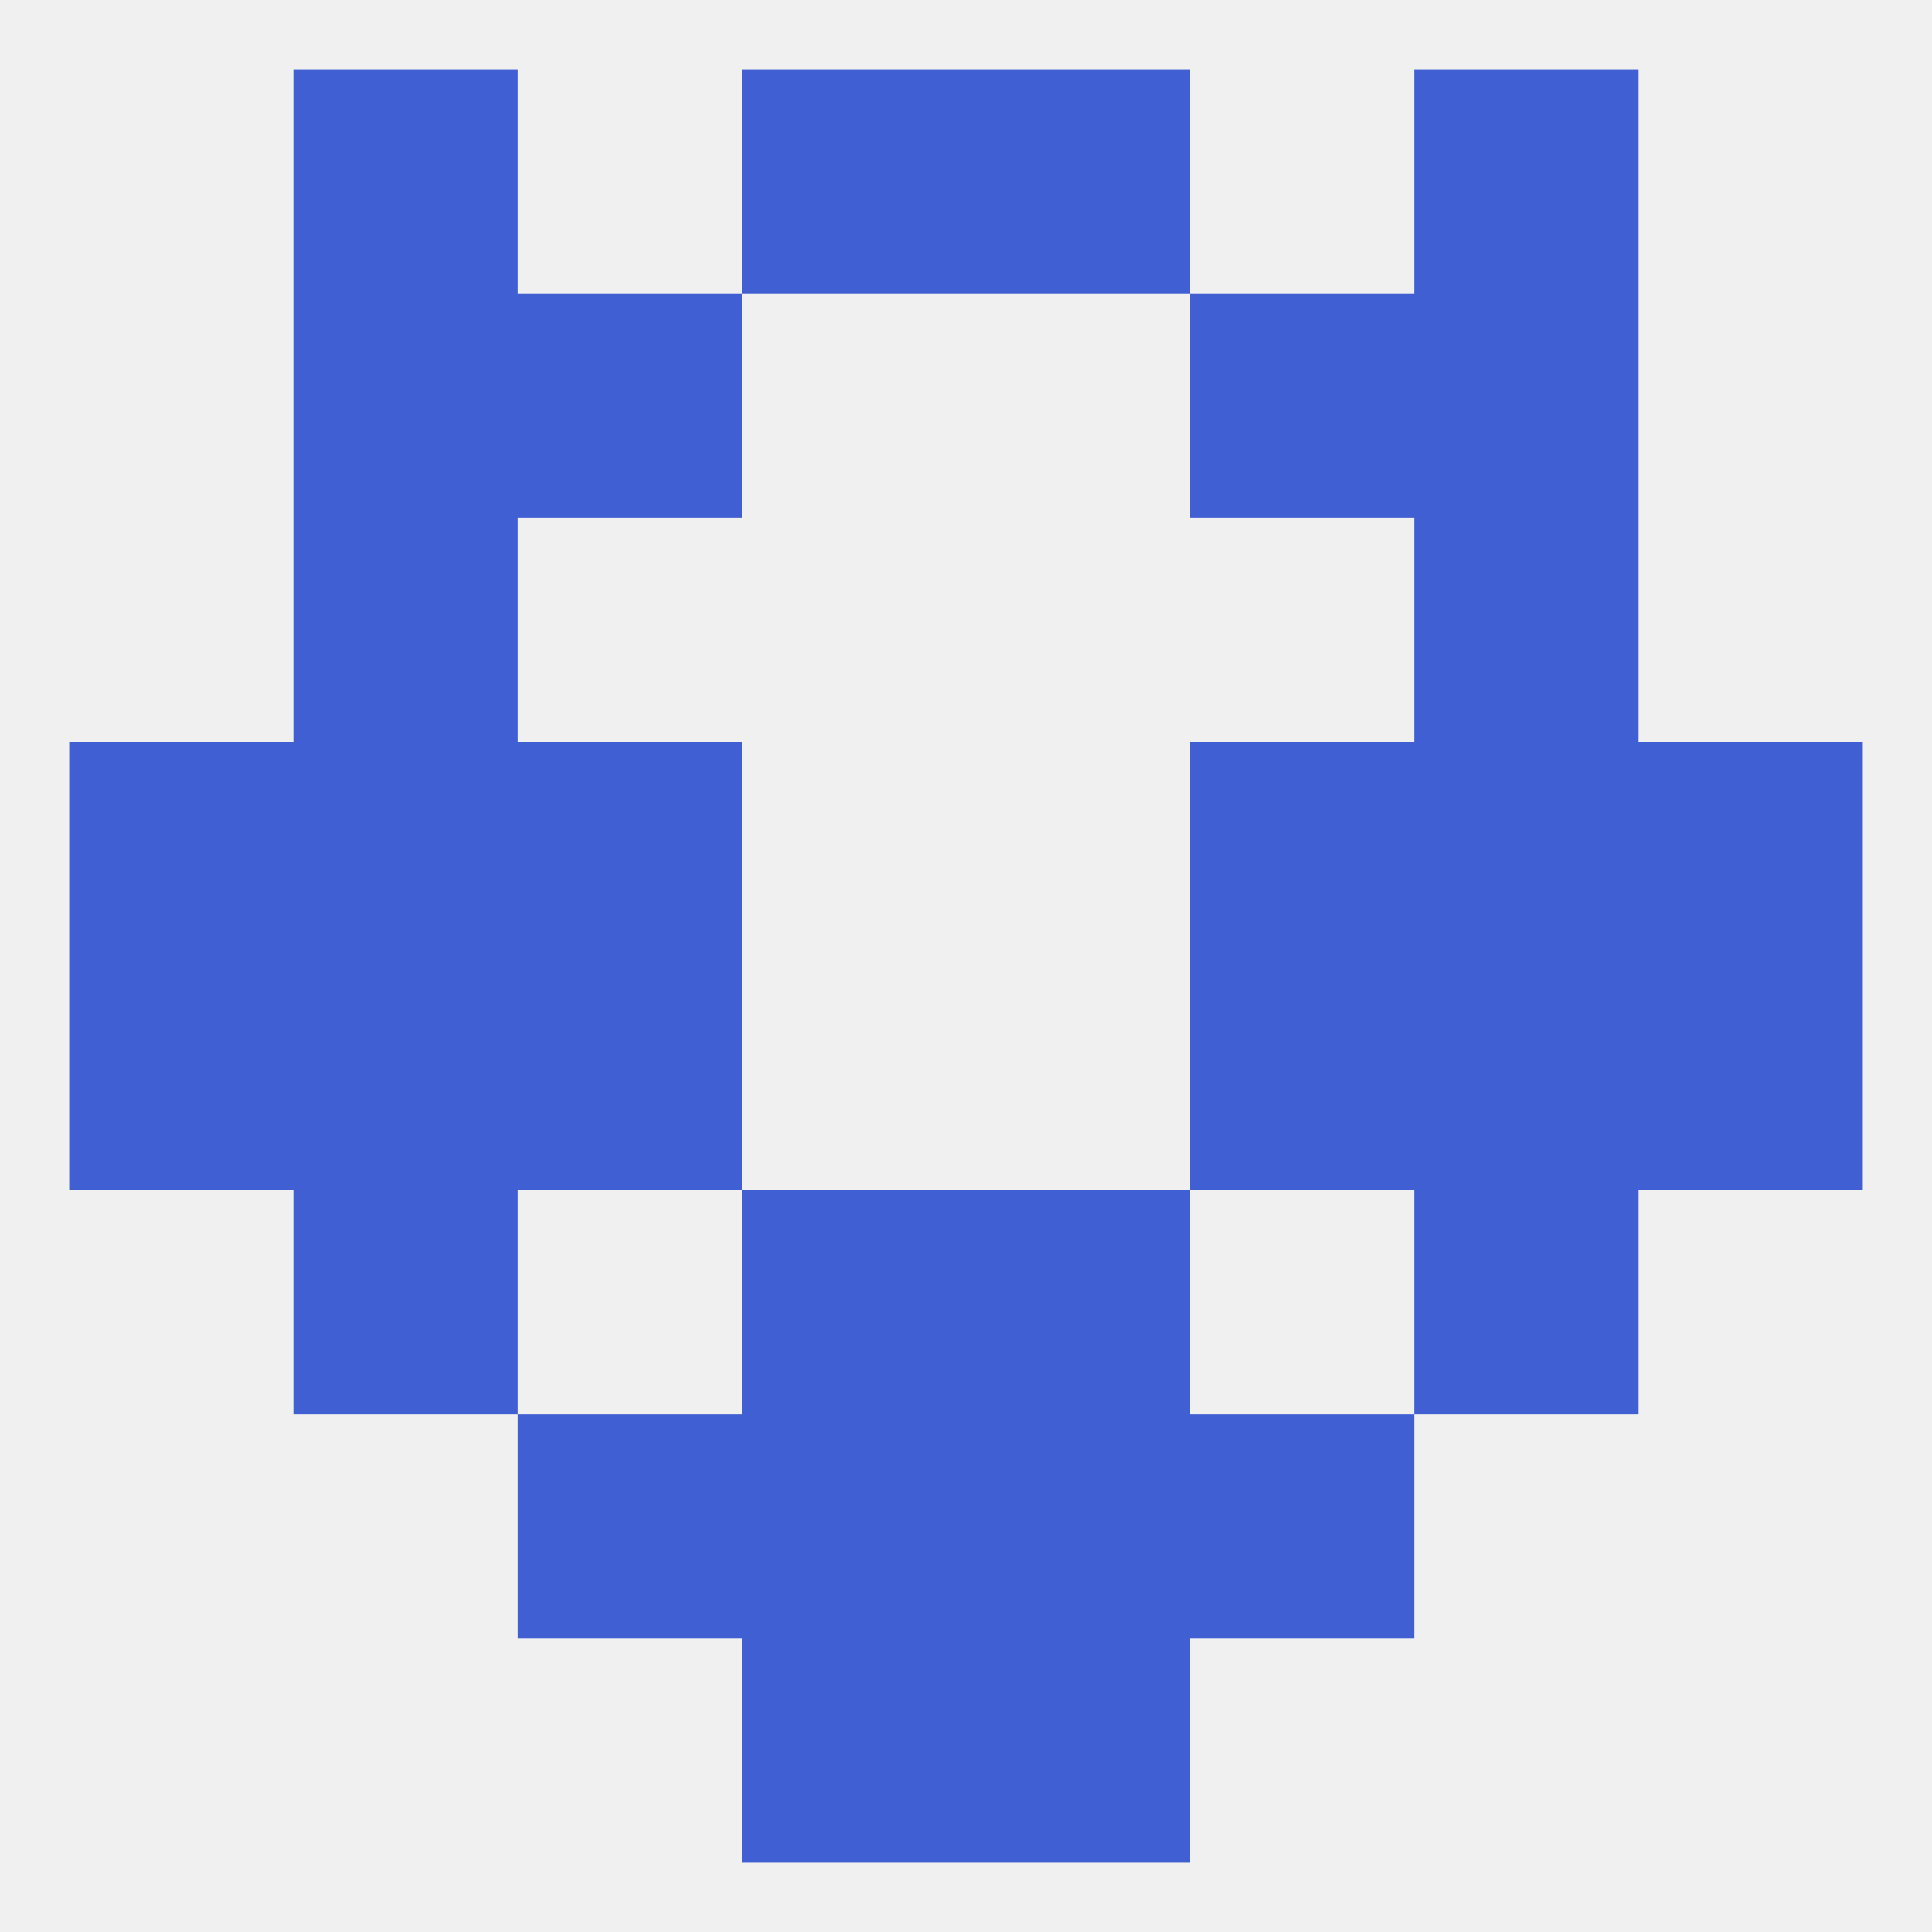 
<!--   <?xml version="1.0"?> -->
<svg version="1.1" baseprofile="full" xmlns="http://www.w3.org/2000/svg" xmlns:xlink="http://www.w3.org/1999/xlink" xmlns:ev="http://www.w3.org/2001/xml-events" width="250" height="250" viewBox="0 0 250 250" >
	<rect width="100%" height="100%" fill="rgba(240,240,240,255)"/>

	<rect x="154" y="96" width="29" height="29" fill="rgba(63,95,211,255)"/>
	<rect x="9" y="96" width="29" height="29" fill="rgba(63,95,211,255)"/>
	<rect x="212" y="96" width="29" height="29" fill="rgba(63,95,211,255)"/>
	<rect x="38" y="96" width="29" height="29" fill="rgba(63,95,211,255)"/>
	<rect x="183" y="96" width="29" height="29" fill="rgba(63,95,211,255)"/>
	<rect x="67" y="96" width="29" height="29" fill="rgba(63,95,211,255)"/>
	<rect x="38" y="67" width="29" height="29" fill="rgba(63,95,211,255)"/>
	<rect x="183" y="67" width="29" height="29" fill="rgba(63,95,211,255)"/>
	<rect x="67" y="183" width="29" height="29" fill="rgba(63,95,211,255)"/>
	<rect x="154" y="183" width="29" height="29" fill="rgba(63,95,211,255)"/>
	<rect x="96" y="183" width="29" height="29" fill="rgba(63,95,211,255)"/>
	<rect x="125" y="183" width="29" height="29" fill="rgba(63,95,211,255)"/>
	<rect x="96" y="212" width="29" height="29" fill="rgba(63,95,211,255)"/>
	<rect x="125" y="212" width="29" height="29" fill="rgba(63,95,211,255)"/>
	<rect x="96" y="9" width="29" height="29" fill="rgba(63,95,211,255)"/>
	<rect x="125" y="9" width="29" height="29" fill="rgba(63,95,211,255)"/>
	<rect x="38" y="9" width="29" height="29" fill="rgba(63,95,211,255)"/>
	<rect x="183" y="9" width="29" height="29" fill="rgba(63,95,211,255)"/>
	<rect x="67" y="38" width="29" height="29" fill="rgba(63,95,211,255)"/>
	<rect x="154" y="38" width="29" height="29" fill="rgba(63,95,211,255)"/>
	<rect x="38" y="38" width="29" height="29" fill="rgba(63,95,211,255)"/>
	<rect x="183" y="38" width="29" height="29" fill="rgba(63,95,211,255)"/>
	<rect x="38" y="125" width="29" height="29" fill="rgba(63,95,211,255)"/>
	<rect x="183" y="125" width="29" height="29" fill="rgba(63,95,211,255)"/>
	<rect x="67" y="125" width="29" height="29" fill="rgba(63,95,211,255)"/>
	<rect x="154" y="125" width="29" height="29" fill="rgba(63,95,211,255)"/>
	<rect x="9" y="125" width="29" height="29" fill="rgba(63,95,211,255)"/>
	<rect x="212" y="125" width="29" height="29" fill="rgba(63,95,211,255)"/>
	<rect x="183" y="154" width="29" height="29" fill="rgba(63,95,211,255)"/>
	<rect x="96" y="154" width="29" height="29" fill="rgba(63,95,211,255)"/>
	<rect x="125" y="154" width="29" height="29" fill="rgba(63,95,211,255)"/>
	<rect x="38" y="154" width="29" height="29" fill="rgba(63,95,211,255)"/>
</svg>